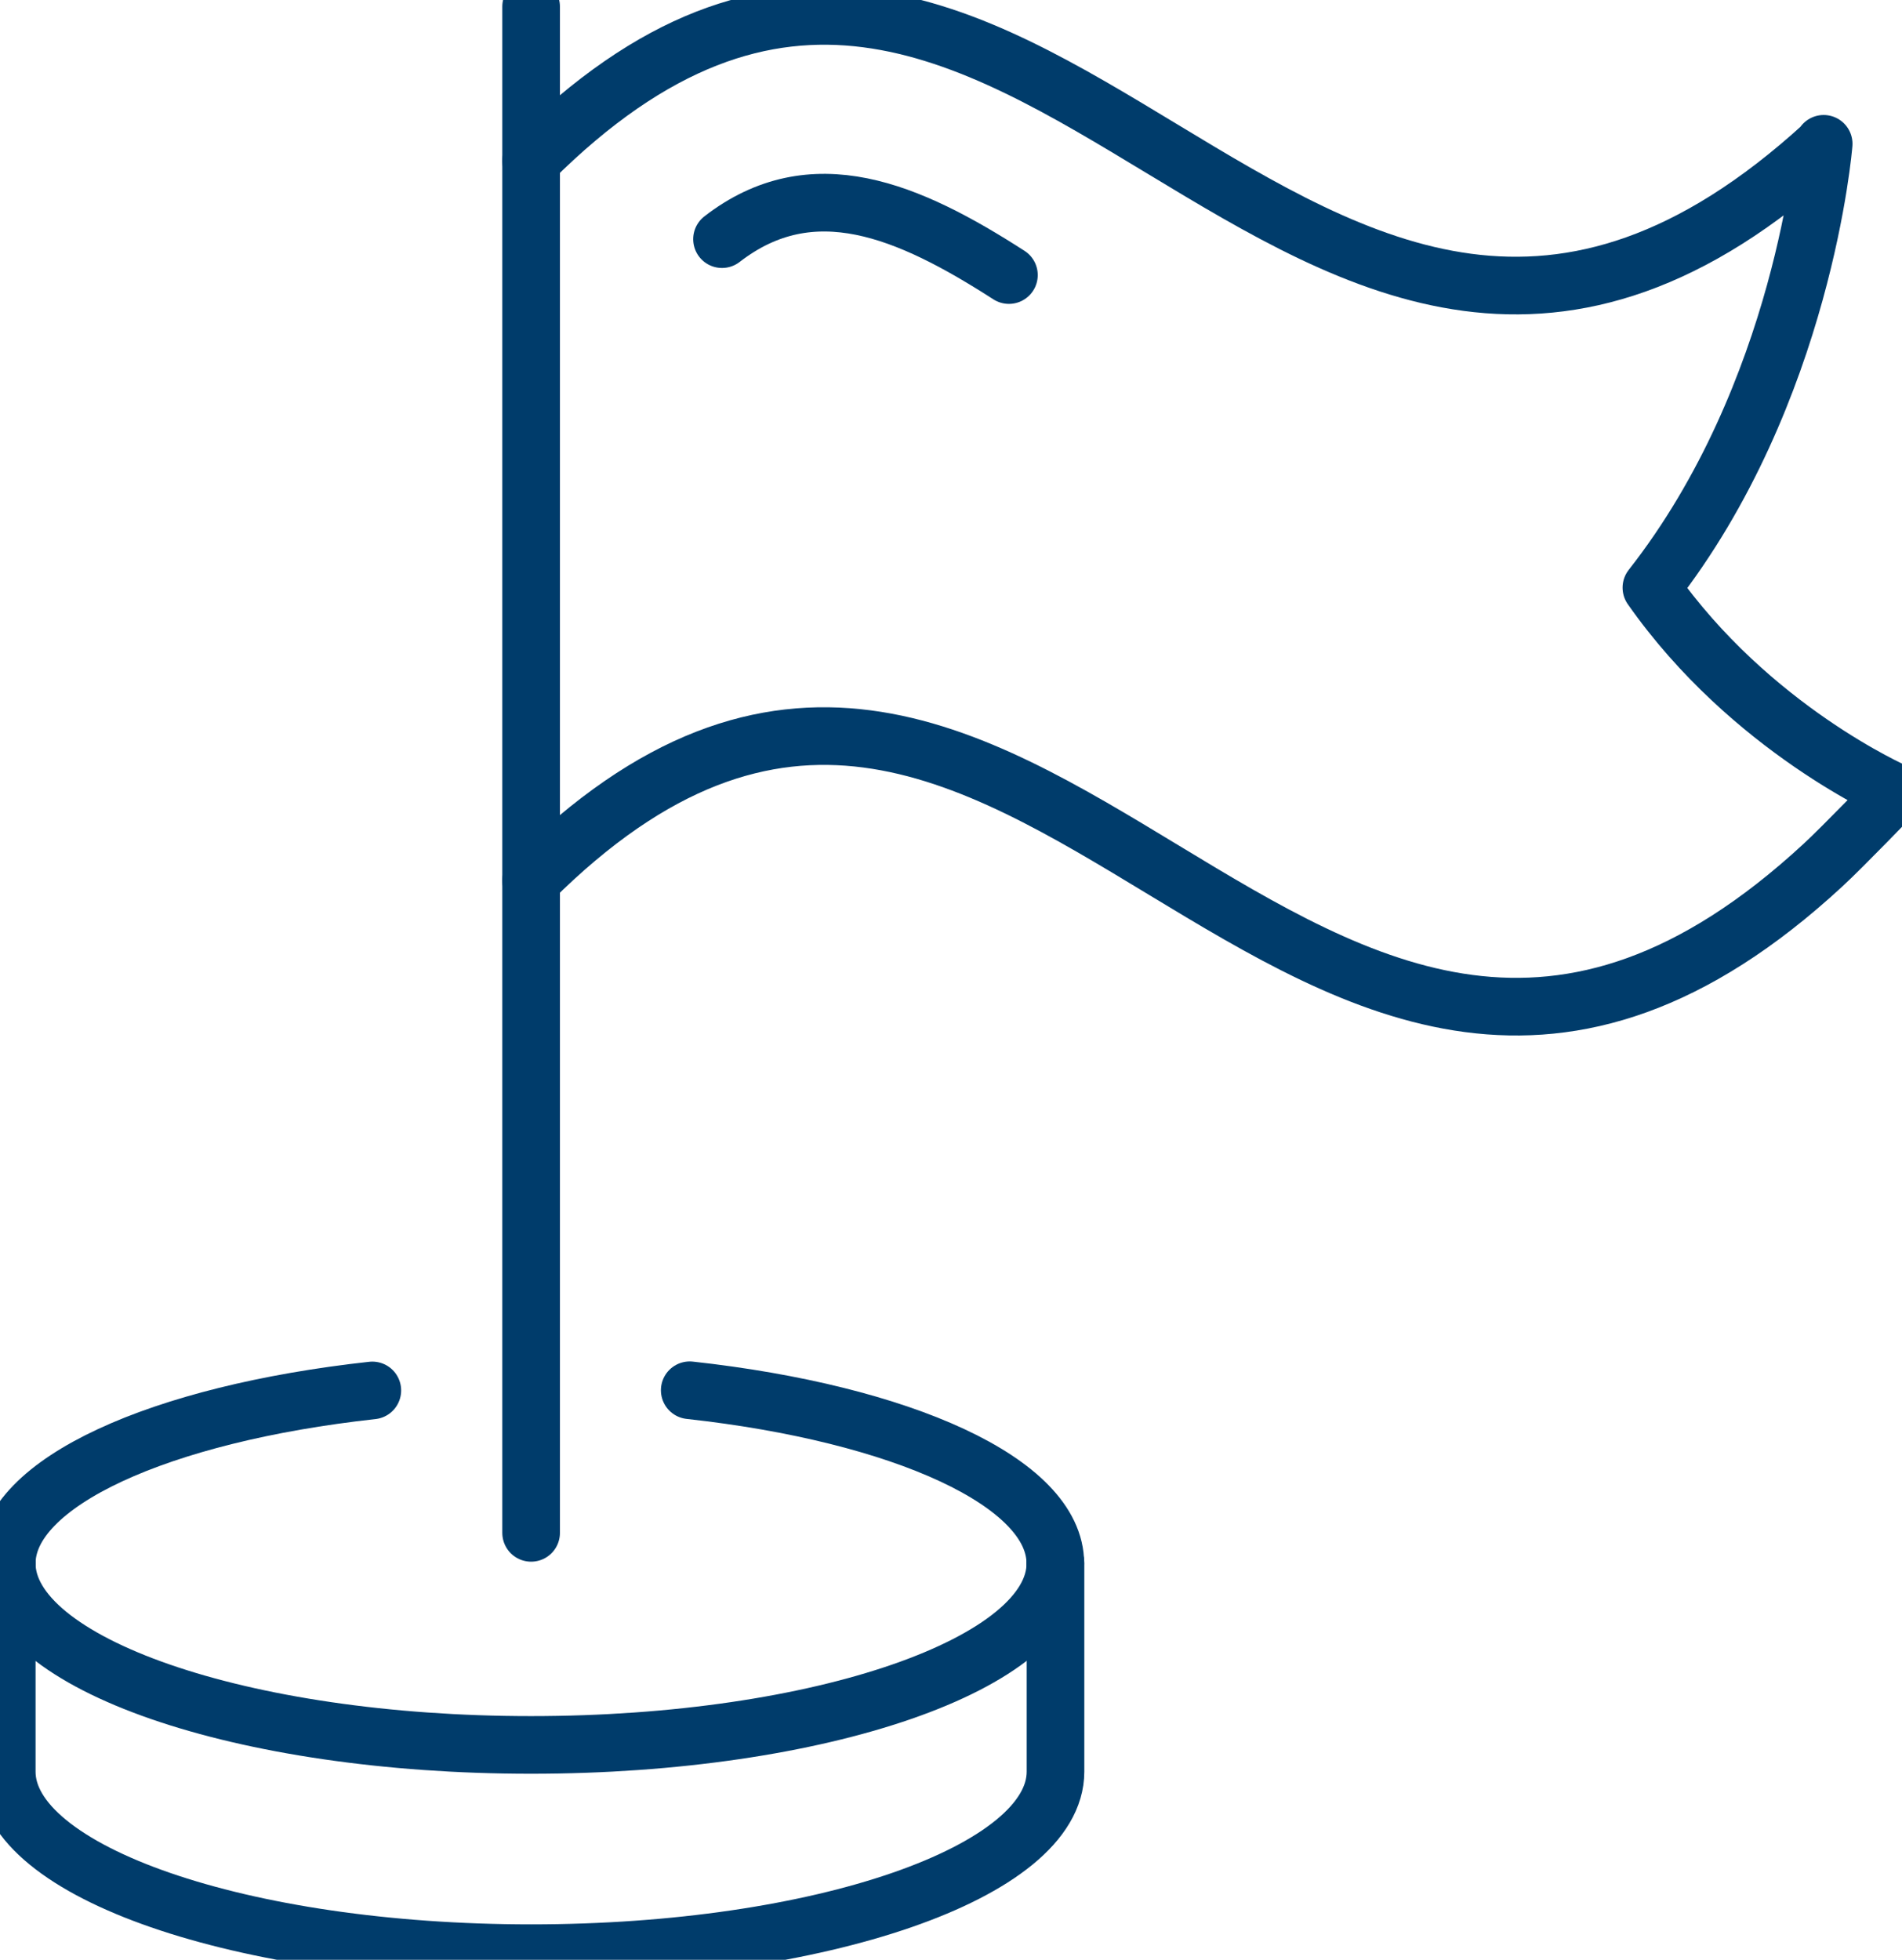 <svg width="33" height="34" viewBox="0 0 33 34" fill="none" xmlns="http://www.w3.org/2000/svg">
<g clip-path="url(#clip0_8468_27555)">
<path d="M9.215 0.115V26.593" stroke="#003C6B" stroke-linecap="round" stroke-linejoin="round"/>
<path d="M9.215 15.277C17.772 6.738 22.503 23.449 31.632 15.006C31.971 14.694 32.885 13.745 32.885 13.745C32.885 13.745 30.372 12.649 28.652 10.195C31.299 6.823 31.641 2.495 31.641 2.495L31.632 2.518C22.447 10.905 17.769 -5.75 9.215 2.789" stroke="#003C6B" stroke-linecap="round" stroke-linejoin="round"/>
<path d="M17.505 4.772C15.755 3.646 14.094 2.936 12.527 4.149" stroke="#003C6B" stroke-linecap="round" stroke-linejoin="round"/>
<path d="M18.311 27.122C18.311 28.861 14.237 30.272 9.213 30.272C4.188 30.272 0.117 28.861 0.117 27.122" stroke="#003C6B" stroke-linecap="round" stroke-linejoin="round"/>
<path d="M0.117 27.122V30.736C0.117 32.475 4.191 33.885 9.215 33.885C14.24 33.885 18.313 32.475 18.313 30.736V27.122" stroke="#003C6B" stroke-linecap="round" stroke-linejoin="round"/>
<path d="M6.46 24.122C2.783 24.526 0.117 25.716 0.117 27.124" stroke="#003C6B" stroke-linecap="round" stroke-linejoin="round"/>
<path d="M18.31 27.122C18.31 25.716 15.644 24.523 11.967 24.119" stroke="#003C6B" stroke-linecap="round" stroke-linejoin="round"/>
</g>
<defs>
<clipPath id="clip0_8468_27555">
<rect width="33" height="34" fill="white"/>
</clipPath>
</defs>
</svg>
